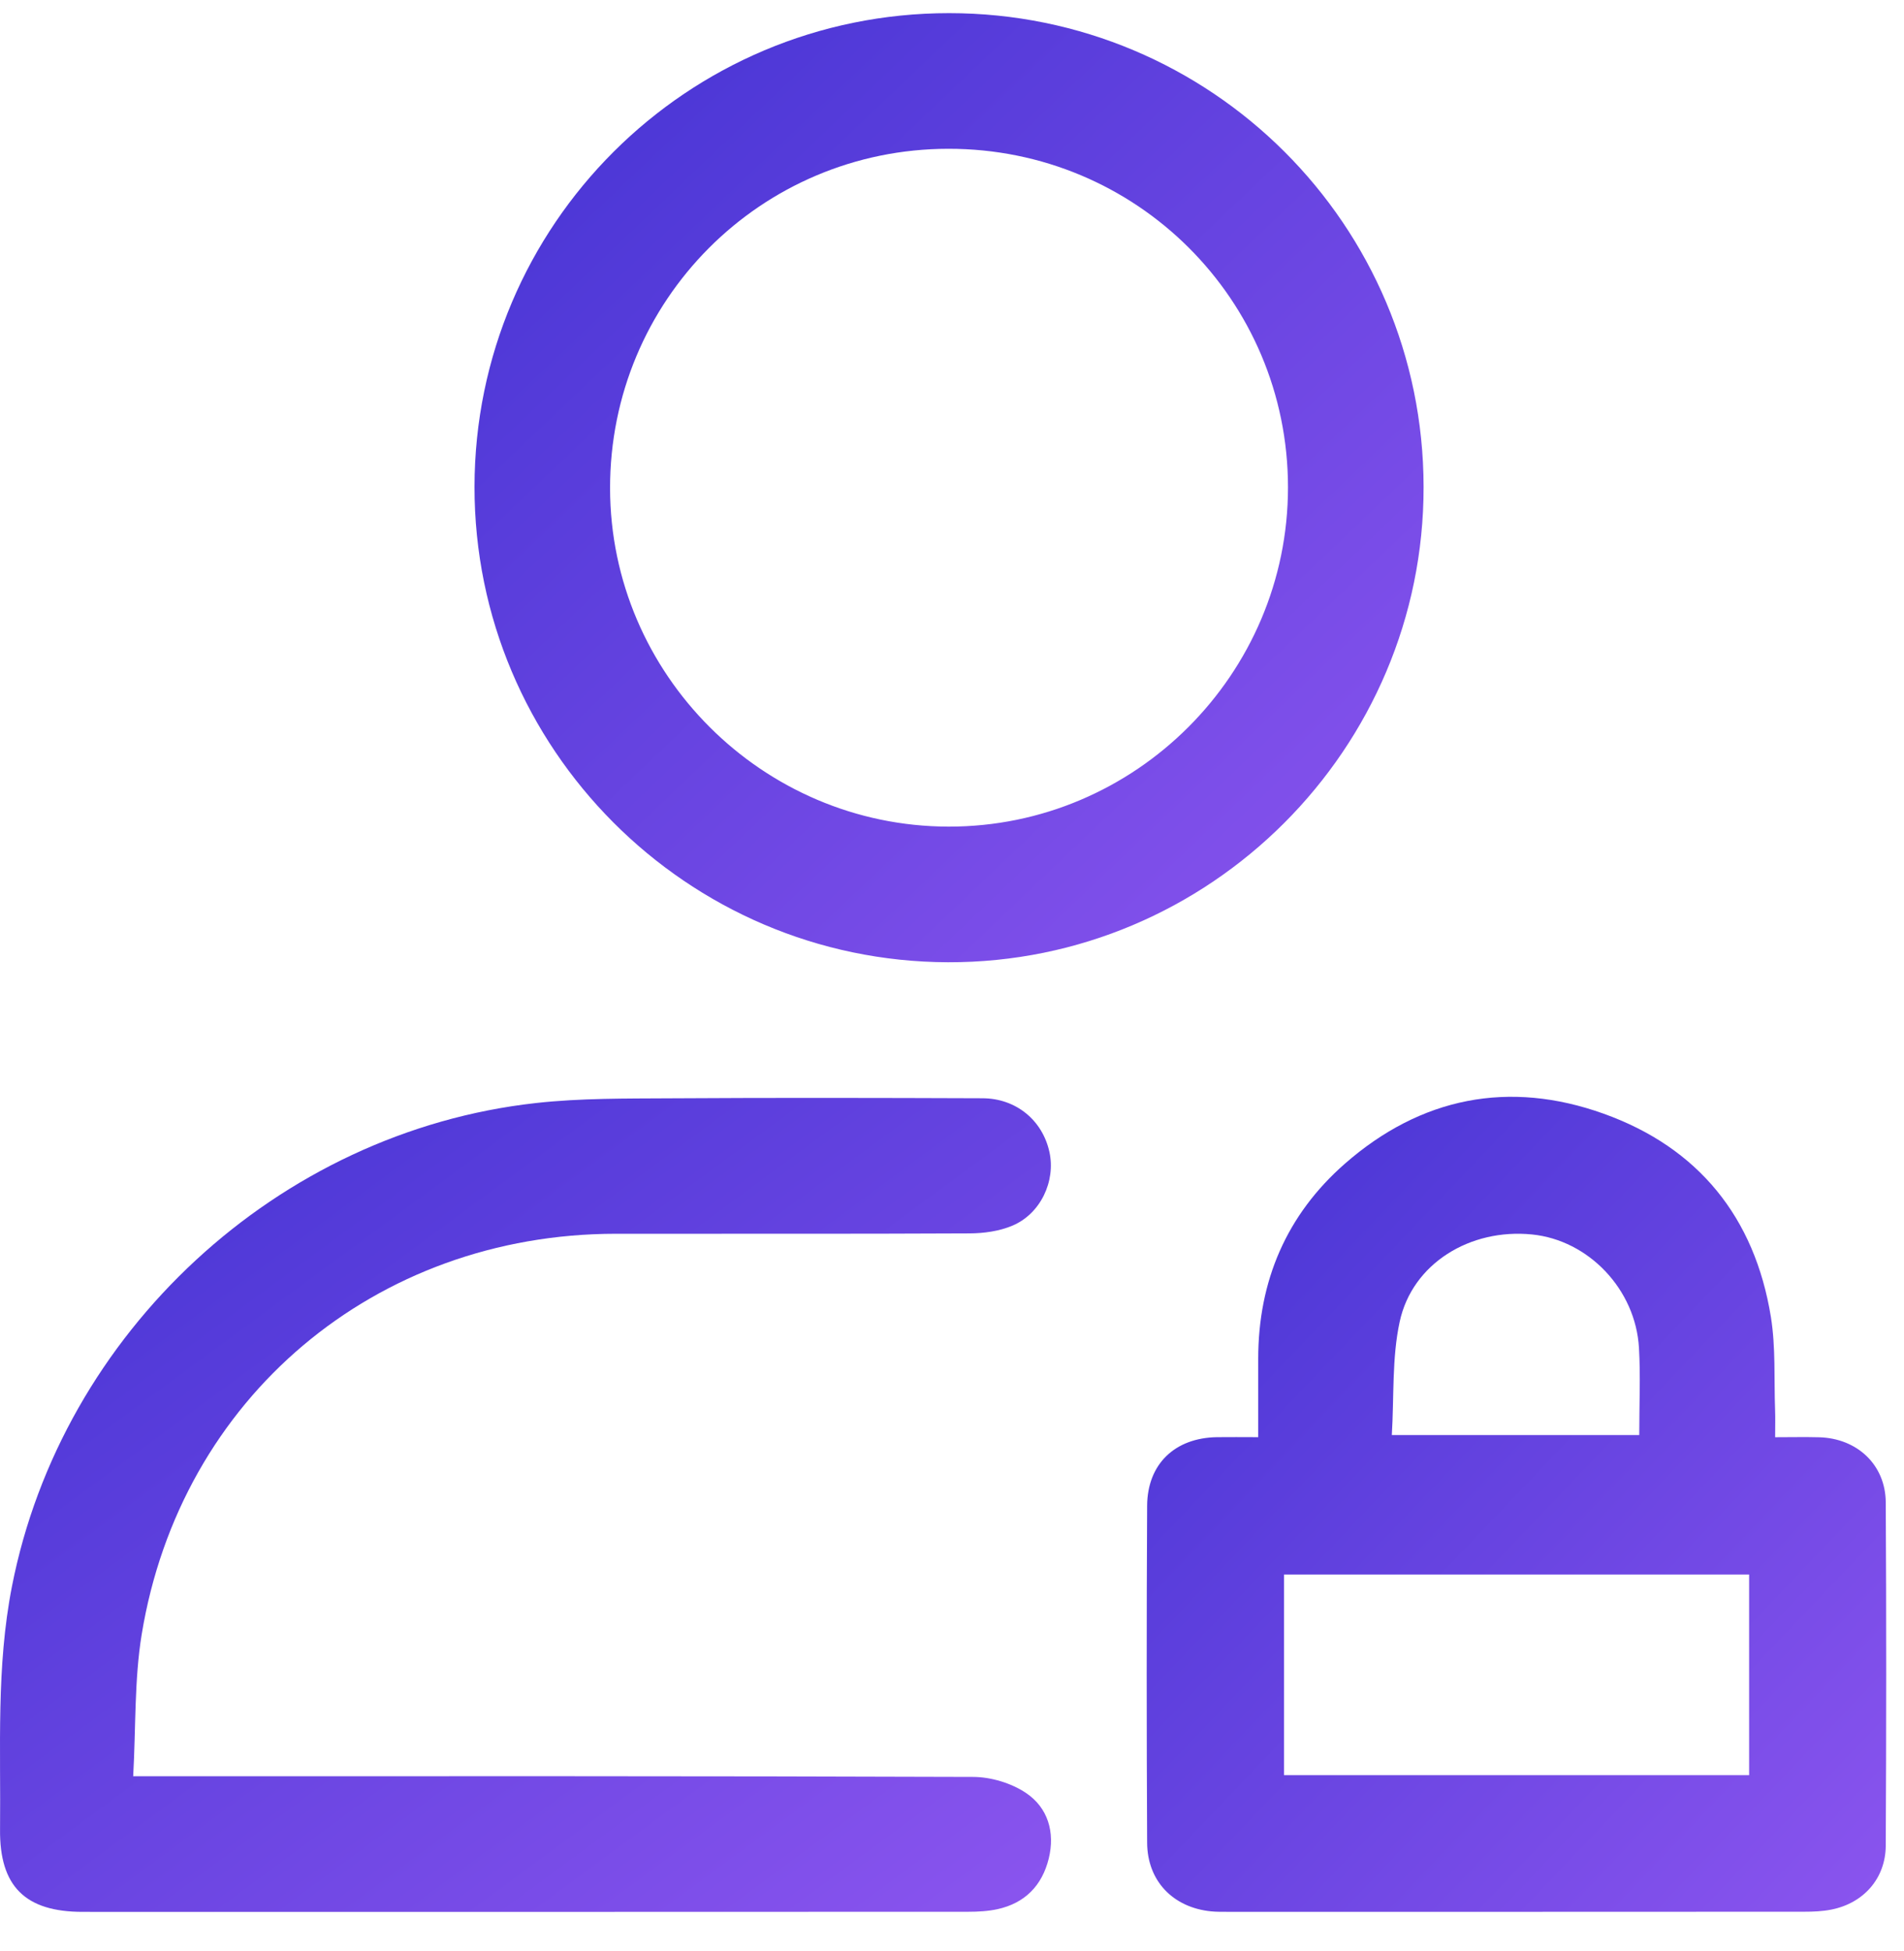 <svg width="41" height="42" viewBox="0 0 41 42" fill="none" xmlns="http://www.w3.org/2000/svg">
<g id="Group">
<path id="Vector" fill-rule="evenodd" clip-rule="evenodd" d="M38.225 30.94C38.57 30.94 38.87 30.933 39.17 30.941C39.99 30.962 40.602 31.533 40.607 32.342C40.621 34.805 40.619 37.269 40.607 39.732C40.604 40.436 40.131 40.97 39.44 41.108C39.249 41.147 39.048 41.155 38.852 41.155C34.716 41.158 30.58 41.157 26.444 41.157C26.322 41.157 26.2 41.159 26.079 41.147C25.261 41.065 24.706 40.494 24.702 39.669C24.69 37.252 24.689 34.834 24.702 32.416C24.707 31.516 25.3 30.954 26.203 30.939C26.475 30.935 26.747 30.939 27.094 30.939C27.094 30.357 27.094 29.802 27.094 29.248C27.095 27.573 27.705 26.151 28.961 25.051C30.596 23.62 32.495 23.245 34.532 23.975C36.572 24.706 37.787 26.207 38.134 28.353C38.239 29.007 38.2 29.686 38.224 30.353C38.231 30.531 38.225 30.709 38.225 30.94ZM37.665 38.215C37.665 36.76 37.665 35.329 37.665 33.896C34.304 33.896 30.974 33.896 27.649 33.896C27.649 35.353 27.649 36.773 27.649 38.215C31.001 38.215 34.32 38.215 37.665 38.215ZM35.299 30.893C35.299 30.231 35.328 29.623 35.293 29.018C35.221 27.756 34.206 26.697 32.99 26.575C31.657 26.441 30.411 27.2 30.14 28.455C29.971 29.237 30.021 30.065 29.971 30.893C31.803 30.893 33.528 30.893 35.299 30.893Z" fill="url(#paint0_linear_1189_565)"/>
<path id="Vector_2" fill-rule="evenodd" clip-rule="evenodd" d="M20.436 0.283C26.08 0.283 30.647 4.839 30.655 10.479C30.663 16.122 26.052 20.73 20.414 20.715C14.788 20.699 10.213 16.108 10.218 10.48C10.223 4.844 14.793 0.283 20.436 0.283ZM20.423 3.203C16.382 3.206 13.131 6.469 13.137 10.514C13.143 14.514 16.42 17.788 20.425 17.795C24.446 17.802 27.737 14.513 27.735 10.489C27.733 6.45 24.47 3.199 20.423 3.203Z" fill="url(#paint1_linear_1189_565)"/>
<path id="Vector_3" fill-rule="evenodd" clip-rule="evenodd" d="M2.868 38.238C3.171 38.238 3.351 38.238 3.532 38.238C9.34 38.238 15.148 38.232 20.956 38.253C21.339 38.254 21.774 38.385 22.09 38.596C22.565 38.913 22.723 39.443 22.583 40.012C22.44 40.59 22.071 40.971 21.479 41.1C21.274 41.145 21.058 41.156 20.846 41.156C14.491 41.159 8.136 41.159 1.78 41.158C0.545 41.158 -0.012 40.61 0.001 39.381C0.019 37.636 -0.083 35.889 0.257 34.153C1.329 28.685 5.979 24.362 11.539 23.746C12.502 23.639 13.48 23.65 14.452 23.644C16.687 23.63 18.922 23.635 21.157 23.643C21.88 23.645 22.449 24.118 22.598 24.8C22.735 25.425 22.41 26.128 21.802 26.385C21.519 26.505 21.185 26.551 20.873 26.552C18.334 26.565 15.795 26.557 13.256 26.56C8.083 26.565 3.886 30.09 3.051 35.186C2.891 36.167 2.927 37.178 2.868 38.238Z" fill="url(#paint2_linear_1189_565)"/>
</g>
<defs>
<linearGradient id="paint0_linear_1189_565" x1="32.676" y1="20.52" x2="53.463" y2="40.341" gradientUnits="userSpaceOnUse">
<stop stop-color="#4E38D7"/>
<stop offset="0.971" stop-color="#A360F8"/>
</linearGradient>
<linearGradient id="paint1_linear_1189_565" x1="20.464" y1="-3.317" x2="44.668" y2="22.119" gradientUnits="userSpaceOnUse">
<stop stop-color="#4E38D7"/>
<stop offset="0.971" stop-color="#A360F8"/>
</linearGradient>
<linearGradient id="paint2_linear_1189_565" x1="11.346" y1="20.548" x2="31.198" y2="47.486" gradientUnits="userSpaceOnUse">
<stop stop-color="#4E38D7"/>
<stop offset="0.971" stop-color="#A360F8"/>
</linearGradient>
</defs>
</svg>
